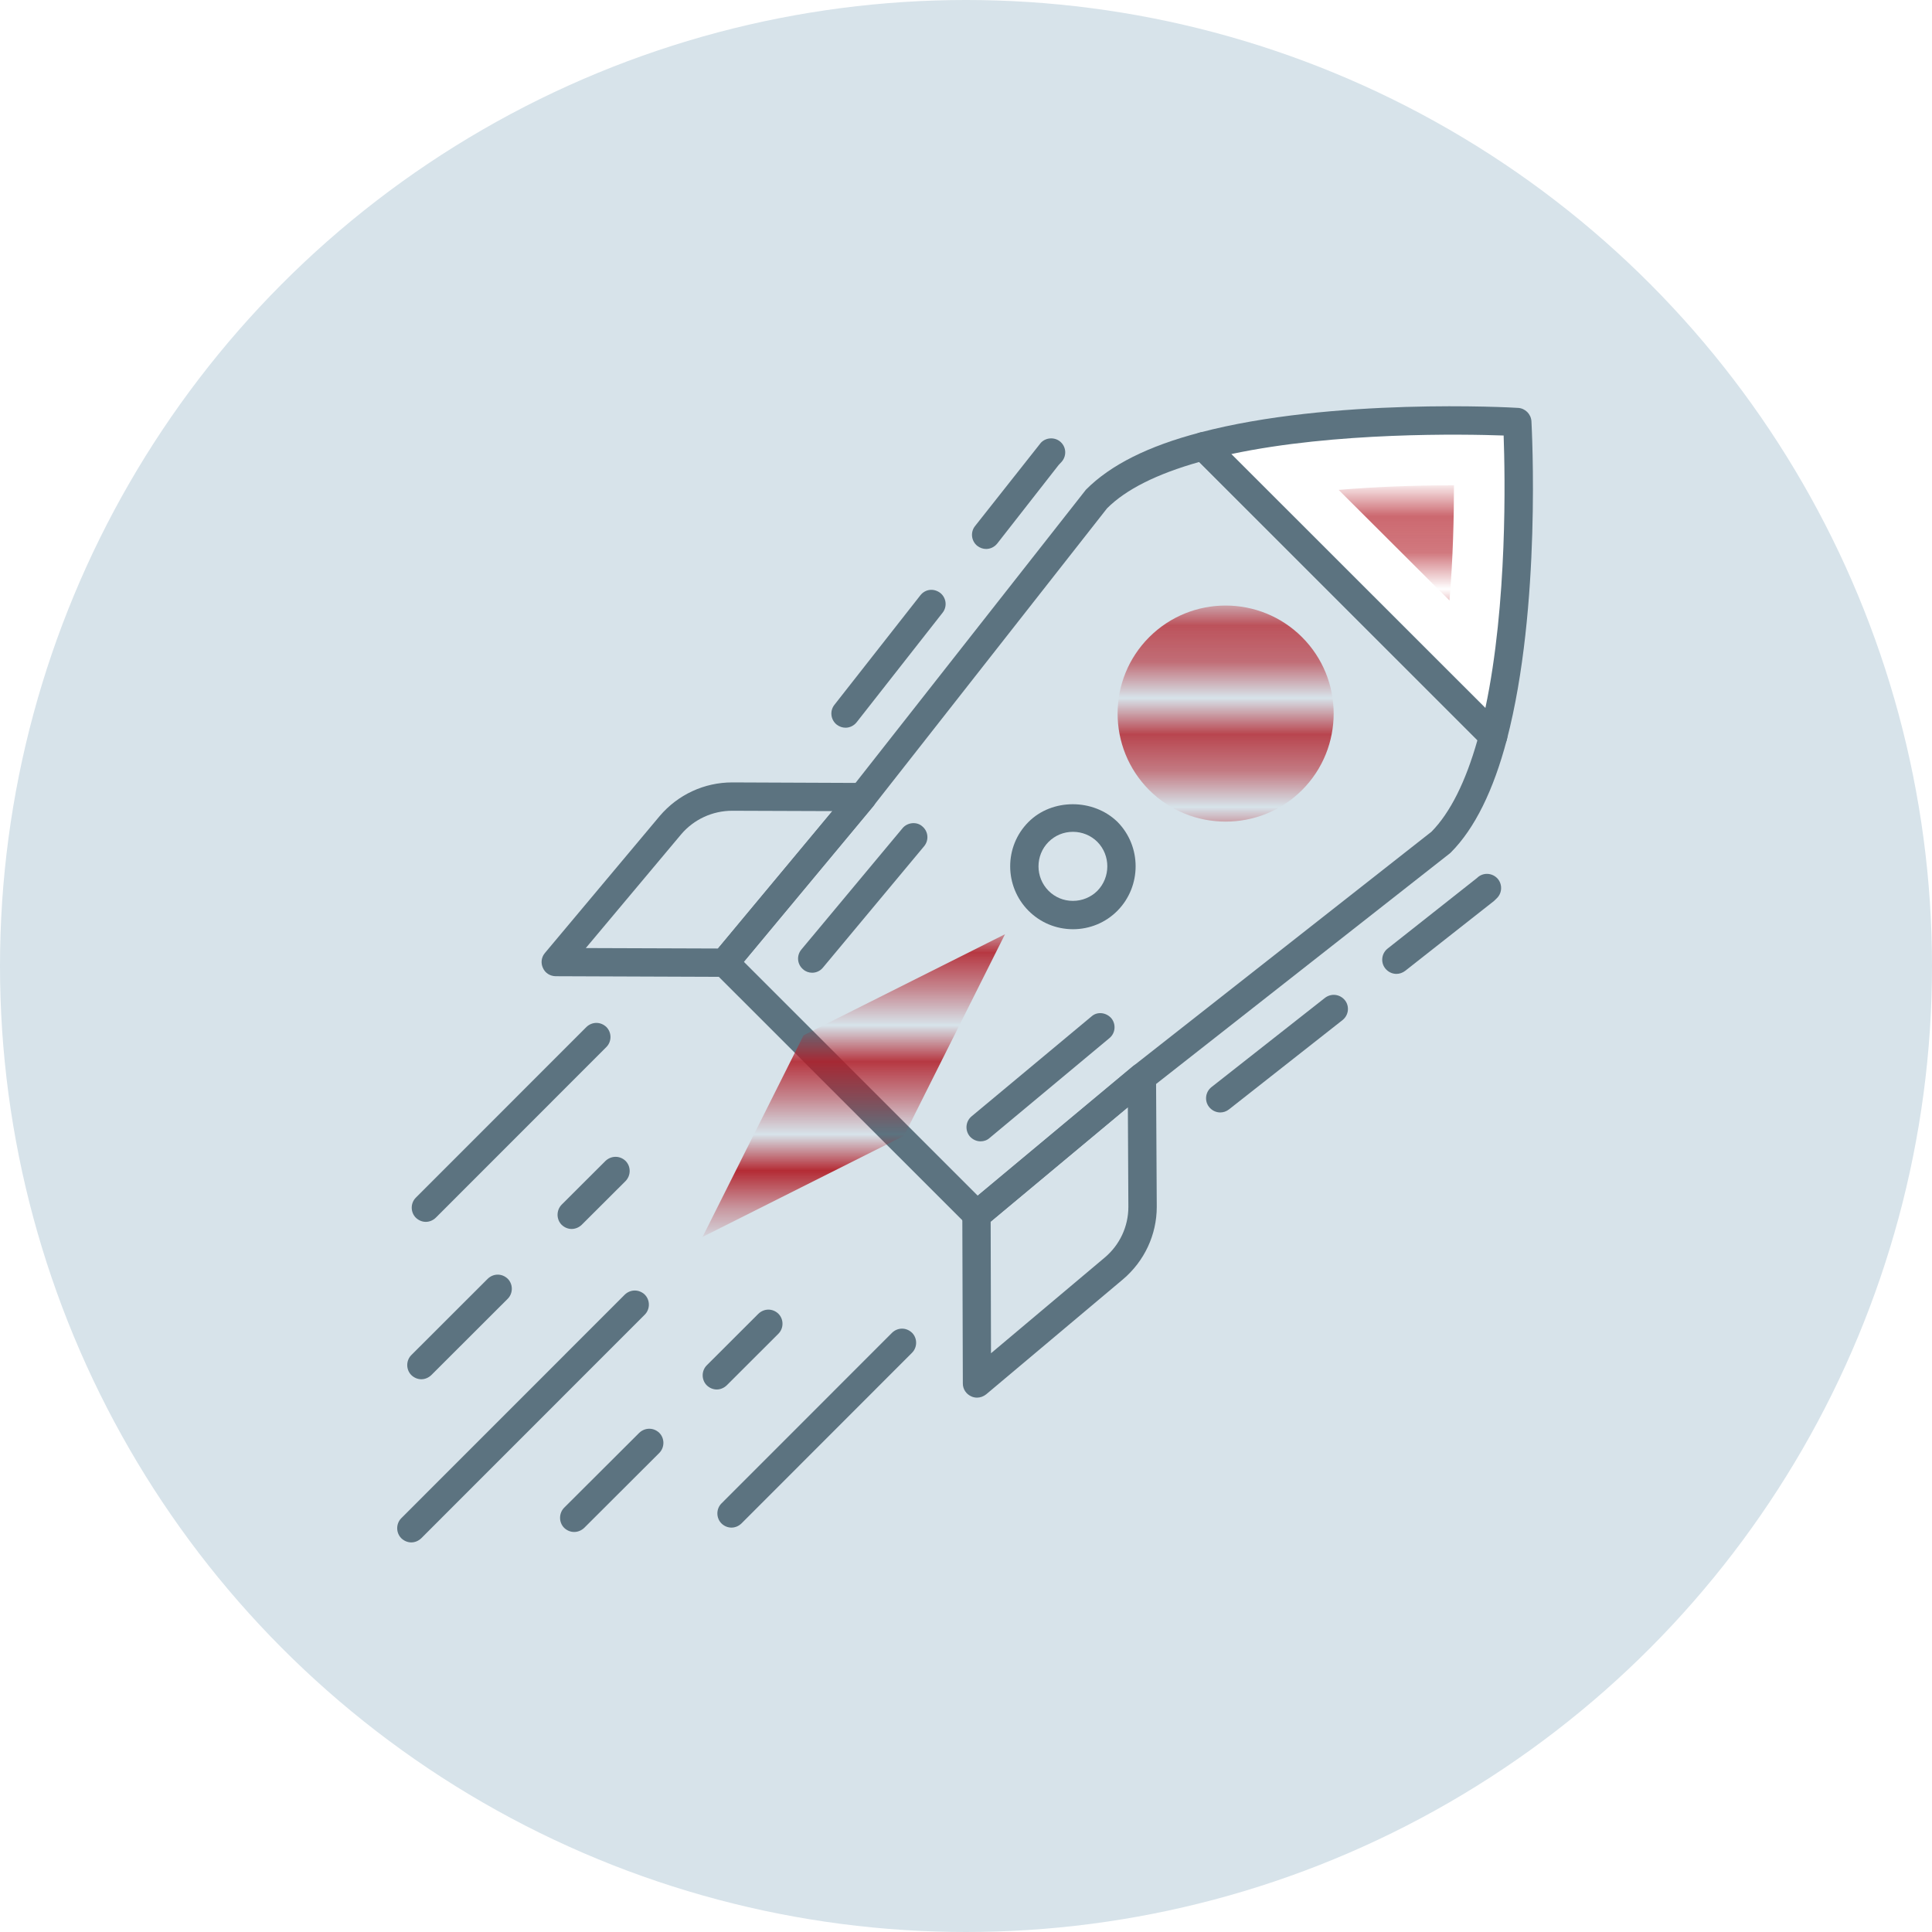 <?xml version="1.0" encoding="utf-8"?>
<!-- Generator: Adobe Illustrator 16.0.3, SVG Export Plug-In . SVG Version: 6.00 Build 0)  -->
<!DOCTYPE svg PUBLIC "-//W3C//DTD SVG 1.1//EN" "http://www.w3.org/Graphics/SVG/1.1/DTD/svg11.dtd">
<svg version="1.1" id="Layer_1" xmlns="http://www.w3.org/2000/svg" xmlns:xlink="http://www.w3.org/1999/xlink" x="0px" y="0px"
	 width="118px" height="118px" viewBox="0 0 118 118" enable-background="new 0 0 118 118" xml:space="preserve">
<pattern  width="131.016" height="152.43" patternUnits="userSpaceOnUse" id="Unnamed_Pattern_6" viewBox="0 -152.43 131.016 152.43" overflow="visible">
	<g>
		<polygon fill="none" points="0,-152.43 131.016,-152.43 131.016,0 0,0 		"/>
		<g>
			<defs>
				<rect id="SVGID_1_" x="0" y="-152.43" width="131.016" height="152.43"/>
			</defs>
			<clipPath id="SVGID_2_">
				<use xlink:href="#SVGID_1_"  overflow="visible"/>
			</clipPath>
			<line clip-path="url(#SVGID_2_)" fill="#FFFFFF" x1="0" y1="-0.662" x2="131.016" y2="-0.662"/>
			
				<line clip-path="url(#SVGID_2_)" fill="none" stroke="#B21E28" stroke-width="1.325" stroke-miterlimit="10" x1="0" y1="-0.662" x2="131.016" y2="-0.662"/>
			<line clip-path="url(#SVGID_2_)" fill="#FFFFFF" x1="0" y1="-3.625" x2="131.016" y2="-3.625"/>
			
				<line clip-path="url(#SVGID_2_)" fill="none" stroke="#B21E28" stroke-width="1.325" stroke-miterlimit="10" x1="0" y1="-3.625" x2="131.016" y2="-3.625"/>
			<line clip-path="url(#SVGID_2_)" fill="#FFFFFF" x1="0" y1="-6.588" x2="131.016" y2="-6.588"/>
			
				<line clip-path="url(#SVGID_2_)" fill="none" stroke="#B21E28" stroke-width="1.325" stroke-miterlimit="10" x1="0" y1="-6.588" x2="131.016" y2="-6.588"/>
			<line clip-path="url(#SVGID_2_)" fill="#FFFFFF" x1="0" y1="-9.551" x2="131.016" y2="-9.551"/>
			
				<line clip-path="url(#SVGID_2_)" fill="none" stroke="#B21E28" stroke-width="1.325" stroke-miterlimit="10" x1="0" y1="-9.551" x2="131.016" y2="-9.551"/>
			<line clip-path="url(#SVGID_2_)" fill="#FFFFFF" x1="0" y1="-12.514" x2="131.016" y2="-12.514"/>
			
				<line clip-path="url(#SVGID_2_)" fill="none" stroke="#B21E28" stroke-width="1.325" stroke-miterlimit="10" x1="0" y1="-12.514" x2="131.016" y2="-12.514"/>
			<line clip-path="url(#SVGID_2_)" fill="#FFFFFF" x1="0" y1="-15.477" x2="131.016" y2="-15.477"/>
			
				<line clip-path="url(#SVGID_2_)" fill="none" stroke="#B21E28" stroke-width="1.325" stroke-miterlimit="10" x1="0" y1="-15.477" x2="131.016" y2="-15.477"/>
			<line clip-path="url(#SVGID_2_)" fill="#FFFFFF" x1="0" y1="-18.439" x2="131.016" y2="-18.439"/>
			
				<line clip-path="url(#SVGID_2_)" fill="none" stroke="#B21E28" stroke-width="1.325" stroke-miterlimit="10" x1="0" y1="-18.439" x2="131.016" y2="-18.439"/>
			<line clip-path="url(#SVGID_2_)" fill="#FFFFFF" x1="0" y1="-21.402" x2="131.016" y2="-21.402"/>
			
				<line clip-path="url(#SVGID_2_)" fill="none" stroke="#B21E28" stroke-width="1.325" stroke-miterlimit="10" x1="0" y1="-21.402" x2="131.016" y2="-21.402"/>
			<line clip-path="url(#SVGID_2_)" fill="#FFFFFF" x1="0" y1="-24.365" x2="131.016" y2="-24.365"/>
			
				<line clip-path="url(#SVGID_2_)" fill="none" stroke="#B21E28" stroke-width="1.325" stroke-miterlimit="10" x1="0" y1="-24.365" x2="131.016" y2="-24.365"/>
			<line clip-path="url(#SVGID_2_)" fill="#FFFFFF" x1="0" y1="-27.328" x2="131.016" y2="-27.328"/>
			
				<line clip-path="url(#SVGID_2_)" fill="none" stroke="#B21E28" stroke-width="1.325" stroke-miterlimit="10" x1="0" y1="-27.328" x2="131.016" y2="-27.328"/>
			<line clip-path="url(#SVGID_2_)" fill="#FFFFFF" x1="0" y1="-30.291" x2="131.016" y2="-30.291"/>
			
				<line clip-path="url(#SVGID_2_)" fill="none" stroke="#B21E28" stroke-width="1.325" stroke-miterlimit="10" x1="0" y1="-30.291" x2="131.016" y2="-30.291"/>
			<line clip-path="url(#SVGID_2_)" fill="#FFFFFF" x1="0" y1="-33.254" x2="131.016" y2="-33.254"/>
			
				<line clip-path="url(#SVGID_2_)" fill="none" stroke="#B21E28" stroke-width="1.325" stroke-miterlimit="10" x1="0" y1="-33.254" x2="131.016" y2="-33.254"/>
			<line clip-path="url(#SVGID_2_)" fill="#FFFFFF" x1="0" y1="-36.217" x2="131.016" y2="-36.217"/>
			
				<line clip-path="url(#SVGID_2_)" fill="none" stroke="#B21E28" stroke-width="1.325" stroke-miterlimit="10" x1="0" y1="-36.217" x2="131.016" y2="-36.217"/>
			<line clip-path="url(#SVGID_2_)" fill="#FFFFFF" x1="0" y1="-39.18" x2="131.016" y2="-39.18"/>
			
				<line clip-path="url(#SVGID_2_)" fill="none" stroke="#B21E28" stroke-width="1.325" stroke-miterlimit="10" x1="0" y1="-39.18" x2="131.016" y2="-39.18"/>
			<line clip-path="url(#SVGID_2_)" fill="#FFFFFF" x1="0" y1="-42.143" x2="131.016" y2="-42.143"/>
			
				<line clip-path="url(#SVGID_2_)" fill="none" stroke="#B21E28" stroke-width="1.325" stroke-miterlimit="10" x1="0" y1="-42.143" x2="131.016" y2="-42.143"/>
			<line clip-path="url(#SVGID_2_)" fill="#FFFFFF" x1="0" y1="-45.105" x2="131.016" y2="-45.105"/>
			
				<line clip-path="url(#SVGID_2_)" fill="none" stroke="#B21E28" stroke-width="1.325" stroke-miterlimit="10" x1="0" y1="-45.105" x2="131.016" y2="-45.105"/>
			<line clip-path="url(#SVGID_2_)" fill="#FFFFFF" x1="0" y1="-48.068" x2="131.016" y2="-48.068"/>
			
				<line clip-path="url(#SVGID_2_)" fill="none" stroke="#B21E28" stroke-width="1.325" stroke-miterlimit="10" x1="0" y1="-48.068" x2="131.016" y2="-48.068"/>
			<line clip-path="url(#SVGID_2_)" fill="#FFFFFF" x1="0" y1="-51.03" x2="131.016" y2="-51.03"/>
			
				<line clip-path="url(#SVGID_2_)" fill="none" stroke="#B21E28" stroke-width="1.325" stroke-miterlimit="10" x1="0" y1="-51.03" x2="131.016" y2="-51.03"/>
			<line clip-path="url(#SVGID_2_)" fill="#FFFFFF" x1="0" y1="-53.993" x2="131.016" y2="-53.993"/>
			
				<line clip-path="url(#SVGID_2_)" fill="none" stroke="#B21E28" stroke-width="1.325" stroke-miterlimit="10" x1="0" y1="-53.993" x2="131.016" y2="-53.993"/>
			<line clip-path="url(#SVGID_2_)" fill="#FFFFFF" x1="0" y1="-56.956" x2="131.016" y2="-56.956"/>
			
				<line clip-path="url(#SVGID_2_)" fill="none" stroke="#B21E28" stroke-width="1.325" stroke-miterlimit="10" x1="0" y1="-56.956" x2="131.016" y2="-56.956"/>
			<line clip-path="url(#SVGID_2_)" fill="#FFFFFF" x1="0" y1="-59.919" x2="131.016" y2="-59.919"/>
			
				<line clip-path="url(#SVGID_2_)" fill="none" stroke="#B21E28" stroke-width="1.325" stroke-miterlimit="10" x1="0" y1="-59.919" x2="131.016" y2="-59.919"/>
			<line clip-path="url(#SVGID_2_)" fill="#FFFFFF" x1="0" y1="-62.882" x2="131.016" y2="-62.882"/>
			
				<line clip-path="url(#SVGID_2_)" fill="none" stroke="#B21E28" stroke-width="1.325" stroke-miterlimit="10" x1="0" y1="-62.882" x2="131.016" y2="-62.882"/>
			<line clip-path="url(#SVGID_2_)" fill="#FFFFFF" x1="0" y1="-65.845" x2="131.016" y2="-65.845"/>
			
				<line clip-path="url(#SVGID_2_)" fill="none" stroke="#B21E28" stroke-width="1.325" stroke-miterlimit="10" x1="0" y1="-65.845" x2="131.016" y2="-65.845"/>
			<line clip-path="url(#SVGID_2_)" fill="#FFFFFF" x1="0" y1="-68.808" x2="131.016" y2="-68.808"/>
			
				<line clip-path="url(#SVGID_2_)" fill="none" stroke="#B21E28" stroke-width="1.325" stroke-miterlimit="10" x1="0" y1="-68.808" x2="131.016" y2="-68.808"/>
			<line clip-path="url(#SVGID_2_)" fill="#FFFFFF" x1="0" y1="-71.771" x2="131.016" y2="-71.771"/>
			
				<line clip-path="url(#SVGID_2_)" fill="none" stroke="#B21E28" stroke-width="1.325" stroke-miterlimit="10" x1="0" y1="-71.771" x2="131.016" y2="-71.771"/>
			<line clip-path="url(#SVGID_2_)" fill="#FFFFFF" x1="0" y1="-74.733" x2="131.016" y2="-74.733"/>
			
				<line clip-path="url(#SVGID_2_)" fill="none" stroke="#B21E28" stroke-width="1.325" stroke-miterlimit="10" x1="0" y1="-74.733" x2="131.016" y2="-74.733"/>
			<line clip-path="url(#SVGID_2_)" fill="#FFFFFF" x1="0" y1="-77.696" x2="131.016" y2="-77.696"/>
			
				<line clip-path="url(#SVGID_2_)" fill="none" stroke="#B21E28" stroke-width="1.325" stroke-miterlimit="10" x1="0" y1="-77.696" x2="131.016" y2="-77.696"/>
			<line clip-path="url(#SVGID_2_)" fill="#FFFFFF" x1="0" y1="-80.659" x2="131.016" y2="-80.659"/>
			
				<line clip-path="url(#SVGID_2_)" fill="none" stroke="#B21E28" stroke-width="1.325" stroke-miterlimit="10" x1="0" y1="-80.659" x2="131.016" y2="-80.659"/>
			<line clip-path="url(#SVGID_2_)" fill="#FFFFFF" x1="0" y1="-83.622" x2="131.016" y2="-83.622"/>
			
				<line clip-path="url(#SVGID_2_)" fill="none" stroke="#B21E28" stroke-width="1.325" stroke-miterlimit="10" x1="0" y1="-83.622" x2="131.016" y2="-83.622"/>
			<line clip-path="url(#SVGID_2_)" fill="#FFFFFF" x1="0" y1="-86.585" x2="131.016" y2="-86.585"/>
			
				<line clip-path="url(#SVGID_2_)" fill="none" stroke="#B21E28" stroke-width="1.325" stroke-miterlimit="10" x1="0" y1="-86.585" x2="131.016" y2="-86.585"/>
			<line clip-path="url(#SVGID_2_)" fill="#FFFFFF" x1="0" y1="-89.548" x2="131.016" y2="-89.548"/>
			
				<line clip-path="url(#SVGID_2_)" fill="none" stroke="#B21E28" stroke-width="1.325" stroke-miterlimit="10" x1="0" y1="-89.548" x2="131.016" y2="-89.548"/>
			<line clip-path="url(#SVGID_2_)" fill="#FFFFFF" x1="0" y1="-92.511" x2="131.016" y2="-92.511"/>
			
				<line clip-path="url(#SVGID_2_)" fill="none" stroke="#B21E28" stroke-width="1.325" stroke-miterlimit="10" x1="0" y1="-92.511" x2="131.016" y2="-92.511"/>
			<line clip-path="url(#SVGID_2_)" fill="#FFFFFF" x1="0" y1="-95.474" x2="131.016" y2="-95.474"/>
			
				<line clip-path="url(#SVGID_2_)" fill="none" stroke="#B21E28" stroke-width="1.325" stroke-miterlimit="10" x1="0" y1="-95.474" x2="131.016" y2="-95.474"/>
			<line clip-path="url(#SVGID_2_)" fill="#FFFFFF" x1="0" y1="-98.437" x2="131.016" y2="-98.437"/>
			
				<line clip-path="url(#SVGID_2_)" fill="none" stroke="#B21E28" stroke-width="1.325" stroke-miterlimit="10" x1="0" y1="-98.437" x2="131.016" y2="-98.437"/>
			<line clip-path="url(#SVGID_2_)" fill="#FFFFFF" x1="0" y1="-101.398" x2="131.016" y2="-101.398"/>
			
				<line clip-path="url(#SVGID_2_)" fill="none" stroke="#B21E28" stroke-width="1.325" stroke-miterlimit="10" x1="0" y1="-101.398" x2="131.016" y2="-101.398"/>
			<line clip-path="url(#SVGID_2_)" fill="#FFFFFF" x1="0" y1="-104.361" x2="131.016" y2="-104.361"/>
			
				<line clip-path="url(#SVGID_2_)" fill="none" stroke="#B21E28" stroke-width="1.325" stroke-miterlimit="10" x1="0" y1="-104.361" x2="131.016" y2="-104.361"/>
			<line clip-path="url(#SVGID_2_)" fill="#FFFFFF" x1="0" y1="-107.324" x2="131.016" y2="-107.324"/>
			
				<line clip-path="url(#SVGID_2_)" fill="none" stroke="#B21E28" stroke-width="1.325" stroke-miterlimit="10" x1="0" y1="-107.324" x2="131.016" y2="-107.324"/>
			<line clip-path="url(#SVGID_2_)" fill="#FFFFFF" x1="0" y1="-110.287" x2="131.016" y2="-110.287"/>
			
				<line clip-path="url(#SVGID_2_)" fill="none" stroke="#B21E28" stroke-width="1.325" stroke-miterlimit="10" x1="0" y1="-110.287" x2="131.016" y2="-110.287"/>
			<line clip-path="url(#SVGID_2_)" fill="#FFFFFF" x1="0" y1="-113.25" x2="131.016" y2="-113.25"/>
			
				<line clip-path="url(#SVGID_2_)" fill="none" stroke="#B21E28" stroke-width="1.325" stroke-miterlimit="10" x1="0" y1="-113.25" x2="131.016" y2="-113.25"/>
			<line clip-path="url(#SVGID_2_)" fill="#FFFFFF" x1="0" y1="-116.213" x2="131.016" y2="-116.213"/>
			
				<line clip-path="url(#SVGID_2_)" fill="none" stroke="#B21E28" stroke-width="1.325" stroke-miterlimit="10" x1="0" y1="-116.213" x2="131.016" y2="-116.213"/>
			<line clip-path="url(#SVGID_2_)" fill="#FFFFFF" x1="0" y1="-119.176" x2="131.016" y2="-119.176"/>
			
				<line clip-path="url(#SVGID_2_)" fill="none" stroke="#B21E28" stroke-width="1.325" stroke-miterlimit="10" x1="0" y1="-119.176" x2="131.016" y2="-119.176"/>
			<line clip-path="url(#SVGID_2_)" fill="#FFFFFF" x1="0" y1="-122.139" x2="131.016" y2="-122.139"/>
			
				<line clip-path="url(#SVGID_2_)" fill="none" stroke="#B21E28" stroke-width="1.325" stroke-miterlimit="10" x1="0" y1="-122.139" x2="131.016" y2="-122.139"/>
			<line clip-path="url(#SVGID_2_)" fill="#FFFFFF" x1="0" y1="-125.102" x2="131.016" y2="-125.102"/>
			
				<line clip-path="url(#SVGID_2_)" fill="none" stroke="#B21E28" stroke-width="1.325" stroke-miterlimit="10" x1="0" y1="-125.102" x2="131.016" y2="-125.102"/>
			<line clip-path="url(#SVGID_2_)" fill="#FFFFFF" x1="0" y1="-128.064" x2="131.016" y2="-128.064"/>
			
				<line clip-path="url(#SVGID_2_)" fill="none" stroke="#B21E28" stroke-width="1.325" stroke-miterlimit="10" x1="0" y1="-128.064" x2="131.016" y2="-128.064"/>
			<line clip-path="url(#SVGID_2_)" fill="#FFFFFF" x1="0" y1="-131.027" x2="131.016" y2="-131.027"/>
			
				<line clip-path="url(#SVGID_2_)" fill="none" stroke="#B21E28" stroke-width="1.325" stroke-miterlimit="10" x1="0" y1="-131.027" x2="131.016" y2="-131.027"/>
			<line clip-path="url(#SVGID_2_)" fill="#FFFFFF" x1="0" y1="-133.99" x2="131.016" y2="-133.99"/>
			
				<line clip-path="url(#SVGID_2_)" fill="none" stroke="#B21E28" stroke-width="1.325" stroke-miterlimit="10" x1="0" y1="-133.99" x2="131.016" y2="-133.99"/>
			<line clip-path="url(#SVGID_2_)" fill="#FFFFFF" x1="0" y1="-136.953" x2="131.016" y2="-136.953"/>
			
				<line clip-path="url(#SVGID_2_)" fill="none" stroke="#B21E28" stroke-width="1.325" stroke-miterlimit="10" x1="0" y1="-136.953" x2="131.016" y2="-136.953"/>
			<line clip-path="url(#SVGID_2_)" fill="#FFFFFF" x1="0" y1="-139.916" x2="131.016" y2="-139.916"/>
			
				<line clip-path="url(#SVGID_2_)" fill="none" stroke="#B21E28" stroke-width="1.325" stroke-miterlimit="10" x1="0" y1="-139.916" x2="131.016" y2="-139.916"/>
			<line clip-path="url(#SVGID_2_)" fill="#FFFFFF" x1="0" y1="-142.879" x2="131.016" y2="-142.879"/>
			
				<line clip-path="url(#SVGID_2_)" fill="none" stroke="#B21E28" stroke-width="1.325" stroke-miterlimit="10" x1="0" y1="-142.879" x2="131.016" y2="-142.879"/>
			<line clip-path="url(#SVGID_2_)" fill="#FFFFFF" x1="0" y1="-145.842" x2="131.016" y2="-145.842"/>
			
				<line clip-path="url(#SVGID_2_)" fill="none" stroke="#B21E28" stroke-width="1.325" stroke-miterlimit="10" x1="0" y1="-145.842" x2="131.016" y2="-145.842"/>
			<line clip-path="url(#SVGID_2_)" fill="#FFFFFF" x1="0" y1="-148.805" x2="131.016" y2="-148.805"/>
			
				<line clip-path="url(#SVGID_2_)" fill="none" stroke="#B21E28" stroke-width="1.325" stroke-miterlimit="10" x1="0" y1="-148.805" x2="131.016" y2="-148.805"/>
			<line clip-path="url(#SVGID_2_)" fill="#FFFFFF" x1="0" y1="-151.768" x2="131.016" y2="-151.768"/>
			
				<line clip-path="url(#SVGID_2_)" fill="none" stroke="#B21E28" stroke-width="1.325" stroke-miterlimit="10" x1="0" y1="-151.768" x2="131.016" y2="-151.768"/>
		</g>
	</g>
</pattern>
<circle fill="#D7E3EA" cx="59" cy="59" r="59"/>
<path fill="#FFFFFF" d="M91.203,44.953L73.5,27.25c8.029-2.115,19.171-1.475,19.171-1.475S93.306,36.912,91.203,44.953"/>
<path fill="#5C7380" d="M91.201,45.821c-0.229,0-0.448-0.093-0.613-0.258L72.885,27.86c-0.219-0.214-0.296-0.537-0.219-0.833
	c0.076-0.302,0.318-0.531,0.613-0.608c8.063-2.131,18.996-1.539,19.435-1.506c0.438,0.022,0.789,0.372,0.821,0.811
	c0.022,0.46,0.613,11.37-1.502,19.451c-0.075,0.295-0.306,0.531-0.602,0.612C91.355,45.81,91.279,45.821,91.201,45.821
	 M75.197,27.734l15.523,15.518c1.357-6.393,1.205-14.193,1.117-16.652C89.384,26.512,81.572,26.375,75.197,27.734"/>
<path fill="#5C7380" d="M59.662,75.061c-0.219,0-0.438-0.088-0.613-0.258L43.646,59.405c-0.307-0.312-0.34-0.815-0.055-1.16
	l8.414-10.112l14.32-18.224c1.51-1.523,3.832-2.674,6.955-3.489c0.317-0.088,0.614,0.005,0.832,0.224l17.704,17.694
	c0.22,0.213,0.296,0.53,0.22,0.826c-0.822,3.122-1.972,5.439-3.408,6.886c-0.021,0.027-0.055,0.048-0.076,0.071L70.277,66.467
	l-10.068,8.391C60.057,74.988,59.859,75.061,59.662,75.061 M45.431,58.743l14.286,14.285l9.476-7.902l18.241-14.331
	c1.139-1.161,2.081-3.04,2.805-5.593L73.246,28.215c-2.584,0.729-4.48,1.677-5.631,2.832L53.352,49.216L45.431,58.743z
	 M88.014,51.441h0.021H88.014z"/>
<path fill="#5C7380" d="M44.259,59.663L44.259,59.663l-10.321-0.039c-0.339-0.005-0.646-0.196-0.777-0.504
	c-0.143-0.301-0.099-0.656,0.12-0.914l7.011-8.365c1.107-1.303,2.717-2.054,4.427-2.054l7.954,0.033
	c0.338,0.006,0.646,0.197,0.777,0.498c0.142,0.307,0.099,0.663-0.11,0.921L44.926,59.35C44.763,59.547,44.51,59.663,44.259,59.663
	 M35.779,57.904l8.074,0.028l6.99-8.392l-6.124-0.022c-1.195,0-2.334,0.521-3.112,1.435L35.779,57.904z"/>
<path fill="#5C7380" d="M59.673,85.363c-0.121,0-0.252-0.027-0.361-0.082c-0.307-0.141-0.505-0.443-0.505-0.777l-0.032-10.314
	c0-0.301,0.153-0.58,0.405-0.74c0.022-0.01,0.043-0.027,0.077-0.039l9.937-8.287c0.24-0.207,0.625-0.268,0.909-0.121
	c0.306,0.145,0.504,0.445,0.504,0.779l0.044,7.926c0,1.709-0.757,3.32-2.06,4.426l-8.359,7.027
	C60.066,85.291,59.871,85.363,59.673,85.363 M60.506,74.617l0.021,8.035l6.945-5.844c0.92-0.773,1.445-1.9,1.445-3.096l-0.031-6.092
	L60.506,74.617z M68.031,77.471h0.021H68.031z"/>
<pattern  id="SVGID_3_" xlink:href="#Unnamed_Pattern_6" patternTransform="matrix(2.221 0 0 -2.221 9314.338 10340.27)">
</pattern>
<path fill="url(#SVGID_3_)" d="M81.76,29.921c2.158-0.181,4.492-0.279,6.945-0.279h0.098c0,1.928-0.055,4.426-0.273,7.033
	L81.76,29.921z"/>
<path fill="#5C7380" d="M74.528,67.945c-0.252,0-0.504-0.115-0.681-0.334c-0.295-0.373-0.229-0.916,0.144-1.213l6.935-5.453
	c0.383-0.291,0.91-0.23,1.217,0.146c0.295,0.373,0.229,0.914-0.144,1.211l-6.935,5.455C74.9,67.885,74.715,67.945,74.528,67.945"/>
<path fill="#5C7380" d="M85.287,59.482c-0.253,0-0.505-0.115-0.681-0.334c-0.295-0.372-0.229-0.916,0.144-1.211l5.465-4.316
	c0.34-0.339,0.889-0.328,1.229,0.017c0.328,0.345,0.316,0.893-0.021,1.221l-0.176,0.171l-5.424,4.267
	C85.658,59.421,85.473,59.482,85.287,59.482"/>
<path fill="#5C7380" d="M60.232,33.529c-0.187,0-0.373-0.061-0.538-0.186c-0.373-0.296-0.438-0.838-0.143-1.211l4.021-5.089
	c0.318-0.339,0.877-0.362,1.217-0.039c0.351,0.329,0.361,0.872,0.033,1.222l-0.164,0.175l-3.748,4.794
	C60.736,33.413,60.482,33.529,60.232,33.529"/>
<path fill="#5C7380" d="M51.643,44.446c-0.186,0-0.372-0.061-0.537-0.186c-0.373-0.296-0.439-0.838-0.143-1.211l5.248-6.688
	c0.306-0.389,0.821-0.443,1.216-0.148c0.373,0.296,0.438,0.838,0.143,1.21l-5.248,6.689C52.147,44.332,51.894,44.446,51.643,44.446"
	/>
<path fill="#5C7380" d="M49.604,59.411c-0.197,0-0.394-0.066-0.547-0.203c-0.373-0.306-0.417-0.848-0.11-1.216l6.179-7.411
	c0.296-0.355,0.866-0.416,1.204-0.11c0.373,0.308,0.417,0.849,0.11,1.216l-6.179,7.413C50.099,59.3,49.857,59.411,49.604,59.411"/>
<path fill="#5C7380" d="M59.892,69.709c-0.252,0-0.492-0.109-0.669-0.313c-0.295-0.367-0.251-0.91,0.122-1.217l7.317-6.096
	c0.351-0.318,0.898-0.252,1.216,0.109c0.296,0.367,0.253,0.91-0.12,1.215l-7.318,6.098C60.287,69.643,60.089,69.709,59.892,69.709"
	/>
<pattern  id="SVGID_4_" xlink:href="#Unnamed_Pattern_6" patternTransform="matrix(2.221 0 0 -2.221 9314.338 10340.27)">
</pattern>
<path fill="url(#SVGID_4_)" d="M70.189,48.255c-2.572-2.58-2.572-6.765,0-9.339c2.576-2.575,6.761-2.575,9.336,0
	c2.574,2.574,2.574,6.759,0,9.339C76.95,50.824,72.766,50.824,70.189,48.255"/>
<path fill="#5C7380" d="M65.533,56.754h-0.01c-1.03-0.006-1.982-0.405-2.706-1.129c-1.491-1.501-1.491-3.933,0-5.422
	c1.435-1.441,3.954-1.446,5.433-0.006c1.48,1.495,1.48,3.927,0,5.428C67.528,56.354,66.553,56.754,65.533,56.754 M65.533,50.805
	c-0.568,0-1.095,0.219-1.49,0.614c-0.82,0.821-0.82,2.164,0,2.989c0.396,0.396,0.922,0.614,1.48,0.614h0.01
	c0.559,0,1.096-0.219,1.491-0.614c0.81-0.826,0.81-2.168,0-2.989C66.629,51.024,66.092,50.805,65.533,50.805"/>
<pattern  id="SVGID_5_" xlink:href="#Unnamed_Pattern_6" patternTransform="matrix(2.221 0 0 -2.221 9314.338 10340.27)">
</pattern>
<polygon fill="url(#SVGID_5_)" points="49.08,63.232 61.383,57.059 55.215,69.367 42.912,75.545 "/>
<path fill="#5C7380" d="M25.12,94.205c-0.219,0-0.439-0.088-0.614-0.258c-0.328-0.334-0.328-0.883,0-1.217l13.651-13.656
	c0.351-0.338,0.876-0.338,1.227,0c0.329,0.334,0.329,0.883,0,1.217l-13.65,13.656C25.559,94.117,25.339,94.205,25.12,94.205"/>
<path fill="#5C7380" d="M35.067,93.568c-0.219,0-0.438-0.086-0.614-0.256c-0.328-0.334-0.328-0.883,0-1.223l4.591-4.578
	c0.351-0.33,0.876-0.334,1.227,0.006c0.329,0.334,0.329,0.881,0,1.221l-4.59,4.58C35.506,93.482,35.286,93.568,35.067,93.568"/>
<path fill="#5C7380" d="M43.777,84.865c-0.219,0-0.439-0.088-0.614-0.258c-0.328-0.334-0.328-0.881,0-1.215l3.155-3.15
	c0.351-0.34,0.877-0.34,1.227,0c0.329,0.334,0.329,0.881,0,1.215l-3.154,3.15C44.214,84.777,43.996,84.865,43.777,84.865"/>
<path fill="#5C7380" d="M44.675,93.301c-0.22,0-0.439-0.086-0.614-0.258c-0.328-0.334-0.328-0.883,0-1.215L54.48,81.404
	c0.35-0.34,0.876-0.34,1.227,0c0.329,0.332,0.329,0.881,0,1.215L45.29,93.043C45.112,93.215,44.895,93.301,44.675,93.301"/>
<path fill="#5C7380" d="M25.733,84.24c-0.219,0-0.439-0.088-0.614-0.258c-0.328-0.334-0.328-0.881,0-1.215l4.667-4.662
	c0.351-0.34,0.876-0.34,1.227,0c0.329,0.334,0.329,0.881,0,1.217l-4.666,4.66C26.17,84.152,25.953,84.24,25.733,84.24"/>
<path fill="#5C7380" d="M34.913,75.061c-0.219,0-0.438-0.088-0.613-0.258c-0.328-0.334-0.328-0.881,0-1.223l2.684-2.678
	c0.351-0.328,0.876-0.334,1.227,0.006c0.329,0.334,0.329,0.881,0,1.223l-2.684,2.678C35.353,74.973,35.133,75.061,34.913,75.061"/>
<path fill="#5C7380" d="M26.007,74.627c-0.219,0-0.439-0.088-0.614-0.258c-0.328-0.334-0.328-0.881,0-1.215L35.812,62.73
	c0.351-0.34,0.876-0.34,1.227,0c0.329,0.334,0.329,0.881,0,1.215L26.621,74.369C26.446,74.539,26.226,74.627,26.007,74.627"/>
</svg>
